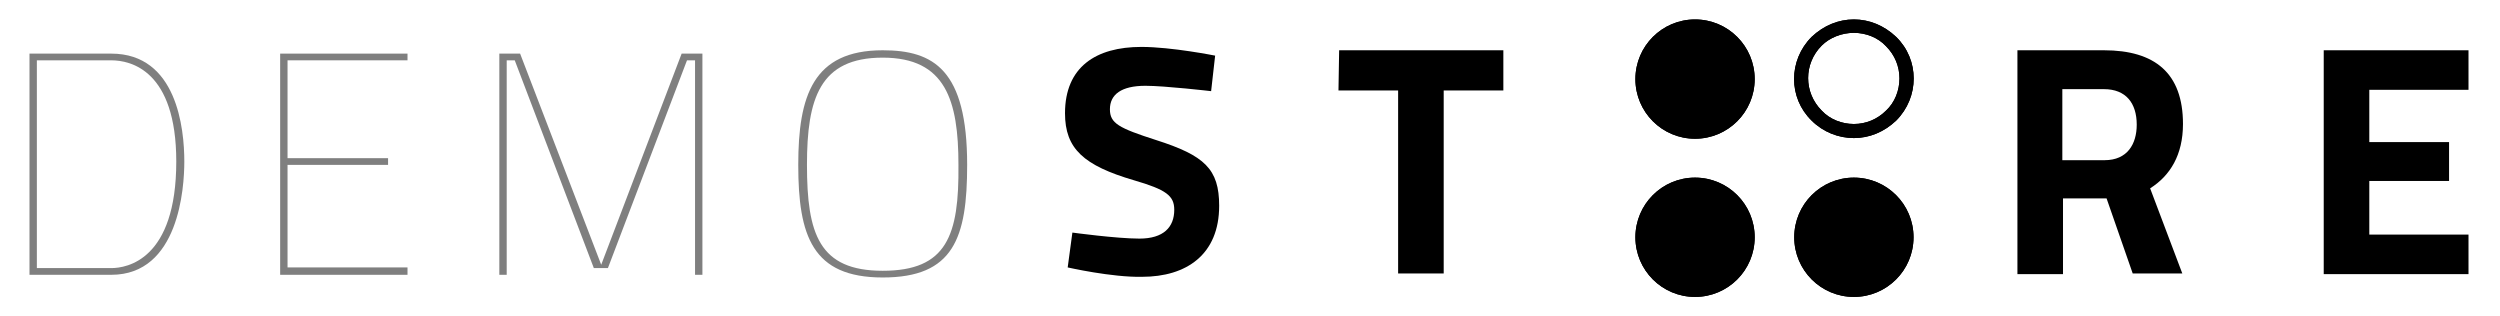 <?xml version="1.0" encoding="utf-8"?>
<!-- Generator: Adobe Illustrator 28.0.0, SVG Export Plug-In . SVG Version: 6.00 Build 0)  -->
<svg version="1.1" id="Ebene_1" xmlns="http://www.w3.org/2000/svg" xmlns:xlink="http://www.w3.org/1999/xlink" x="0px" y="0px"
	 viewBox="0 0 373 47.2" style="enable-background:new 0 0 373 47.2;" xml:space="preserve">
<style type="text/css">
	.st0{display:none;}
	.st1{display:inline;fill:#141412;}
	.st2{opacity:0.5;}
</style>
<g id="HINTERGRUND" class="st0">
	<rect x="-477.1" y="-130.9" class="st1" width="1051.3" height="672.9"/>
</g>
<g id="Ebene_1_00000143592190371503534350000012572756363269666693_">
	<g>
		<path d="M180.7,13.6c0,0-6.9-0.8-9.8-0.8c-3.6,0-5.3,1.3-5.3,3.5c0,2.1,1.3,2.8,6.9,4.6c7.2,2.3,9.4,4.3,9.4,9.8
			c0,7.3-4.9,10.6-11.5,10.6c-4.5,0.1-11.1-1.4-11.1-1.4l0.7-5.2c0,0,6.6,0.9,10,0.9c3.6,0,5.2-1.7,5.2-4.3c0-2.1-1.2-3-6-4.4
			c-7.5-2.2-10.3-4.7-10.3-10c0-6.9,4.6-9.9,11.4-9.9c4.5,0,11,1.3,11,1.3L180.7,13.6z"/>
		<path d="M199.8,7.5h24.5v6h-8.9v27.3h-6.8V13.5h-8.9L199.8,7.5L199.8,7.5z"/>
		<path d="M307.8,29.7v11.2H301V7.5h12.9c7.6,0,11.8,3.4,11.8,11c0,4.6-1.9,7.7-4.9,9.6l4.8,12.7h-7.4l-3.9-11.2h-6.5V29.7z
			 M313.9,13.3h-6.2v10.6h6.3c3.4,0,4.8-2.4,4.8-5.3C318.8,15.4,317.2,13.3,313.9,13.3z"/>
		<path d="M346.7,7.5h21.6v5.9h-14.8v7.8h11.9V27h-11.9v8h14.8v5.9h-21.6V7.5z"/>
	</g>
	<g>
		<circle cx="276.6" cy="35.4" r="8.9"/>
		<circle cx="252.9" cy="11.8" r="8.9"/>
		<circle cx="252.9" cy="35.4" r="8.9"/>
		<g>
			<path d="M276.6,4.9L276.6,4.9c1.8,0,3.6,0.7,4.8,2c1.3,1.3,2,3,2,4.8s-0.7,3.6-2,4.8c-1.3,1.3-3,2-4.8,2c-1.8,0-3.6-0.7-4.8-2
				c-2.7-2.7-2.7-7,0-9.7C273,5.6,274.8,4.9,276.6,4.9 M276.6,2.9c-2.3,0-4.5,0.9-6.3,2.6c-3.5,3.5-3.5,9.1,0,12.5
				c1.7,1.7,4,2.6,6.3,2.6c2.3,0,4.5-0.9,6.3-2.6c3.5-3.5,3.5-9.1,0-12.5C281.1,3.8,278.9,2.9,276.6,2.9L276.6,2.9z"/>
		</g>
	</g>
	<g>
		<circle cx="276.6" cy="35.4" r="8.9"/>
		<circle cx="252.9" cy="11.8" r="8.9"/>
		<circle cx="252.9" cy="35.4" r="8.9"/>
		<g>
			<path d="M276.6,4.9L276.6,4.9c1.8,0,3.6,0.7,4.8,2c1.3,1.3,2,3,2,4.8s-0.7,3.6-2,4.8c-1.3,1.3-3,2-4.8,2c-1.8,0-3.6-0.7-4.8-2
				c-2.7-2.7-2.7-7,0-9.7C273,5.6,274.8,4.9,276.6,4.9 M276.6,2.9c-2.3,0-4.5,0.9-6.3,2.6c-3.5,3.5-3.5,9.1,0,12.5
				c1.7,1.7,4,2.6,6.3,2.6c2.3,0,4.5-0.9,6.3-2.6c3.5-3.5,3.5-9.1,0-12.5C281.1,3.8,278.9,2.9,276.6,2.9L276.6,2.9z"/>
		</g>
	</g>
</g>
<g class="st2">
	<path d="M27.5,24.1C27.5,19.2,26.4,8,16.6,8H4.4v33h12.2C26.7,41,27.5,28,27.5,24.1z M5.5,9h11.1c2.9,0,9.7,1.5,9.7,15.1
		c0,14.7-7.4,15.9-9.7,15.9H5.5V9z"/>
	<polygon points="60.8,9 60.8,8 41.8,8 41.8,41 60.8,41 60.8,39.9 42.9,39.9 42.9,24.6 57.9,24.6 57.9,23.6 42.9,23.6 42.9,9 	"/>
	<polygon points="104.8,41 104.8,8 101.7,8 89.7,39.5 77.6,8 74.5,8 74.5,41 75.6,41 75.6,9 76.8,9 88.6,40 90.7,40 102.5,9 
		103.7,9 103.7,41 	"/>
	<path d="M131.7,7.5c-10.4,0-12.6,6.8-12.6,17.1c0,10.6,2.1,16.8,12.6,16.8c10.6,0,12.6-5.9,12.6-16.8
		C144.3,10.4,139.3,7.5,131.7,7.5z M131.7,40.4c-9.5,0-11.3-5.5-11.3-15.8c0-9.9,1.9-16,11.3-16c9.4,0,11.3,6.4,11.3,16
		C143.1,35.1,141.3,40.4,131.7,40.4z"/>
</g>
</svg>
